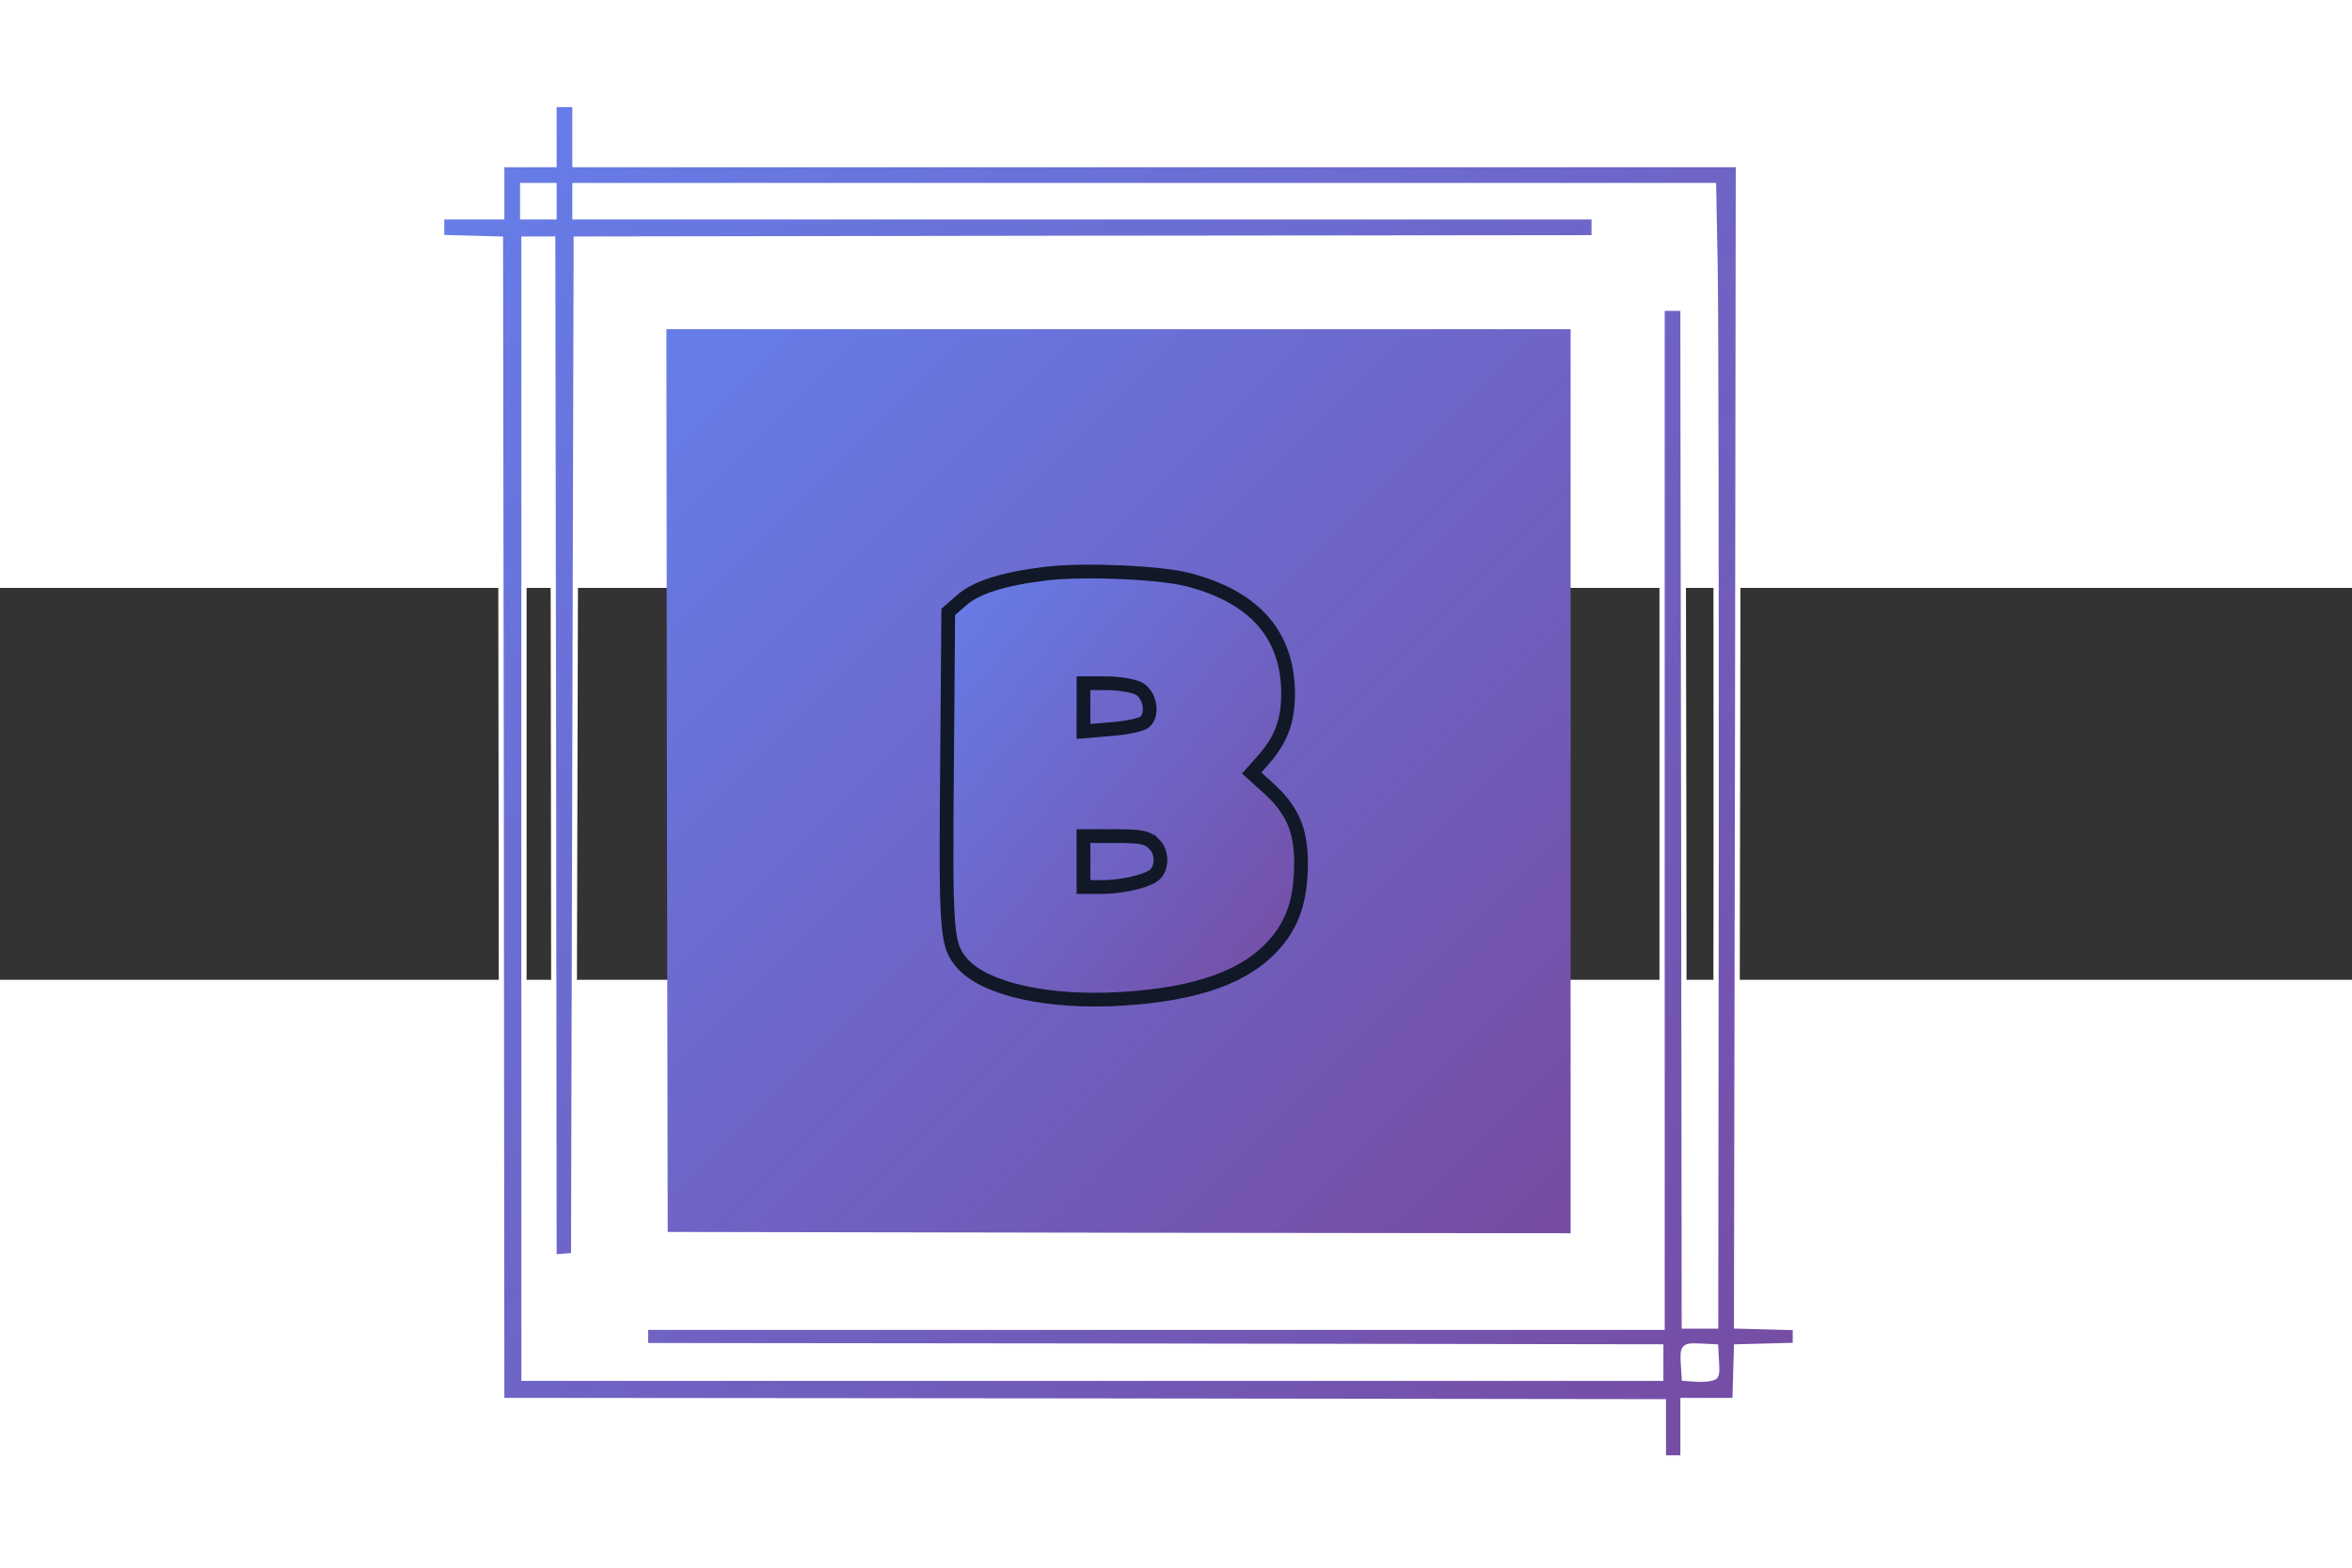 <svg version="1.0" xmlns="http://www.w3.org/2000/svg" height="120pt" preserveAspectRatio="xMidYMid meet" width="180pt"
     viewBox="450 0 900 150">
    <rect x="450" y="0" width="900" height="150" fill="#333333" stroke="none"/>
    <defs>
        <linearGradient id="bannifyGradient" x1="0%" y1="100%" x2="100%" y2="0%">
            <stop offset="0%" stop-color="#667eea"></stop>
            <stop offset="100%" stop-color="#764ba2"></stop>
        </linearGradient>
    </defs>
    <filter id="shadow" x="-20%" y="-20%" width="140%" height="140%">
        <feDropShadow dx="0" dy="4" stdDeviation="6" flood-color="#000000" flood-opacity="0.3"></feDropShadow>
    </filter>
    <g fill="#667eea" stroke="none" transform="translate(0,1100) scale(0.1,-0.1)">
        <path d="M6620 12735 l0 -115 -100 0 -100 0 0 -100 0 -100 -115 0 -115 0 0
-40 0 -39 113 -3 112 -3 3 -2222 2 -2223 2223 -2 2222 -3 0 -108 0 -107 38 0
37 0 0 110 0 110 100 0 99 0 3 103 3 102 113 3 112 3 0 34 0 34 -112 3 -113 3
4 2223 3 2222 -2226 0 -2226 0 0 115 0 115 -40 0 -40 0 0 -115z m0 -255 l0
-60 -60 0 -60 0 0 60 0 60 60 0 60 0 0 -60z m4443 -262 c3 -178 4 -1160 4
-2183 l-2 -1860 -60 0 -60 0 -2 1855 c-2 1020 -3 1897 -3 1948 l0 92 -40 0
-40 0 0 -1950 0 -1950 -1945 0 -1945 0 0 -35 0 -35 1943 -2 1942 -3 0 -60 0
-60 -2175 0 -2175 0 0 2180 0 2180 55 0 55 0 3 -1948 2 -1948 38 3 37 3 5
1945 5 1945 1948 3 1947 2 0 40 0 40 -1950 0 -1950 0 0 60 0 60 2179 0 2178 0
6 -322z m5 -4180 c3 -53 1 -58 -21 -63 -13 -4 -41 -5 -63 -3 l-39 3 -3 49 c-5
73 -1 77 65 74 l58 -3 3 -57z" fill="url(#bannifyGradient)" filter="shadow" stroke="#ffffff" stroke-width="20"></path>
        <path d="M7052 10263 l3 -1728 1728 -3 1727 -2 0 1730 0 1730 -1730 0 -1730 0
2 -1727z" fill="url(#bannifyGradient)"></path>
        <path d="M5670 7370 c-108 -13 -181 -35 -219 -70 l-32 -28 -3 -379 c-4 -443
-2 -471 39 -518 58 -66 221 -102 409 -90 190 12 314 56 387 139 49 55 68 117
68 211 -1 83 -23 133 -85 189 l-41 37 32 36 c44 51 61 98 61 168 -1 149 -86
245 -254 289 -73 19 -262 27 -362 16z m234 -293 c30 -15 39 -67 16 -86 -8 -7
-46 -15 -85 -18 l-71 -6 0 62 0 61 58 0 c31 0 68 -6 82 -13z m41 -398 c22 -22
20 -66 -4 -81 -23 -15 -83 -28 -129 -28 l-48 0 0 65 0 65 80 0 c68 0 83 -3
101 -21z" fill="url(#bannifyGradient)" filter="shadow" stroke="#111827" stroke-width="35" transform="scale(1.5)"></path>
    </g>
</svg>

